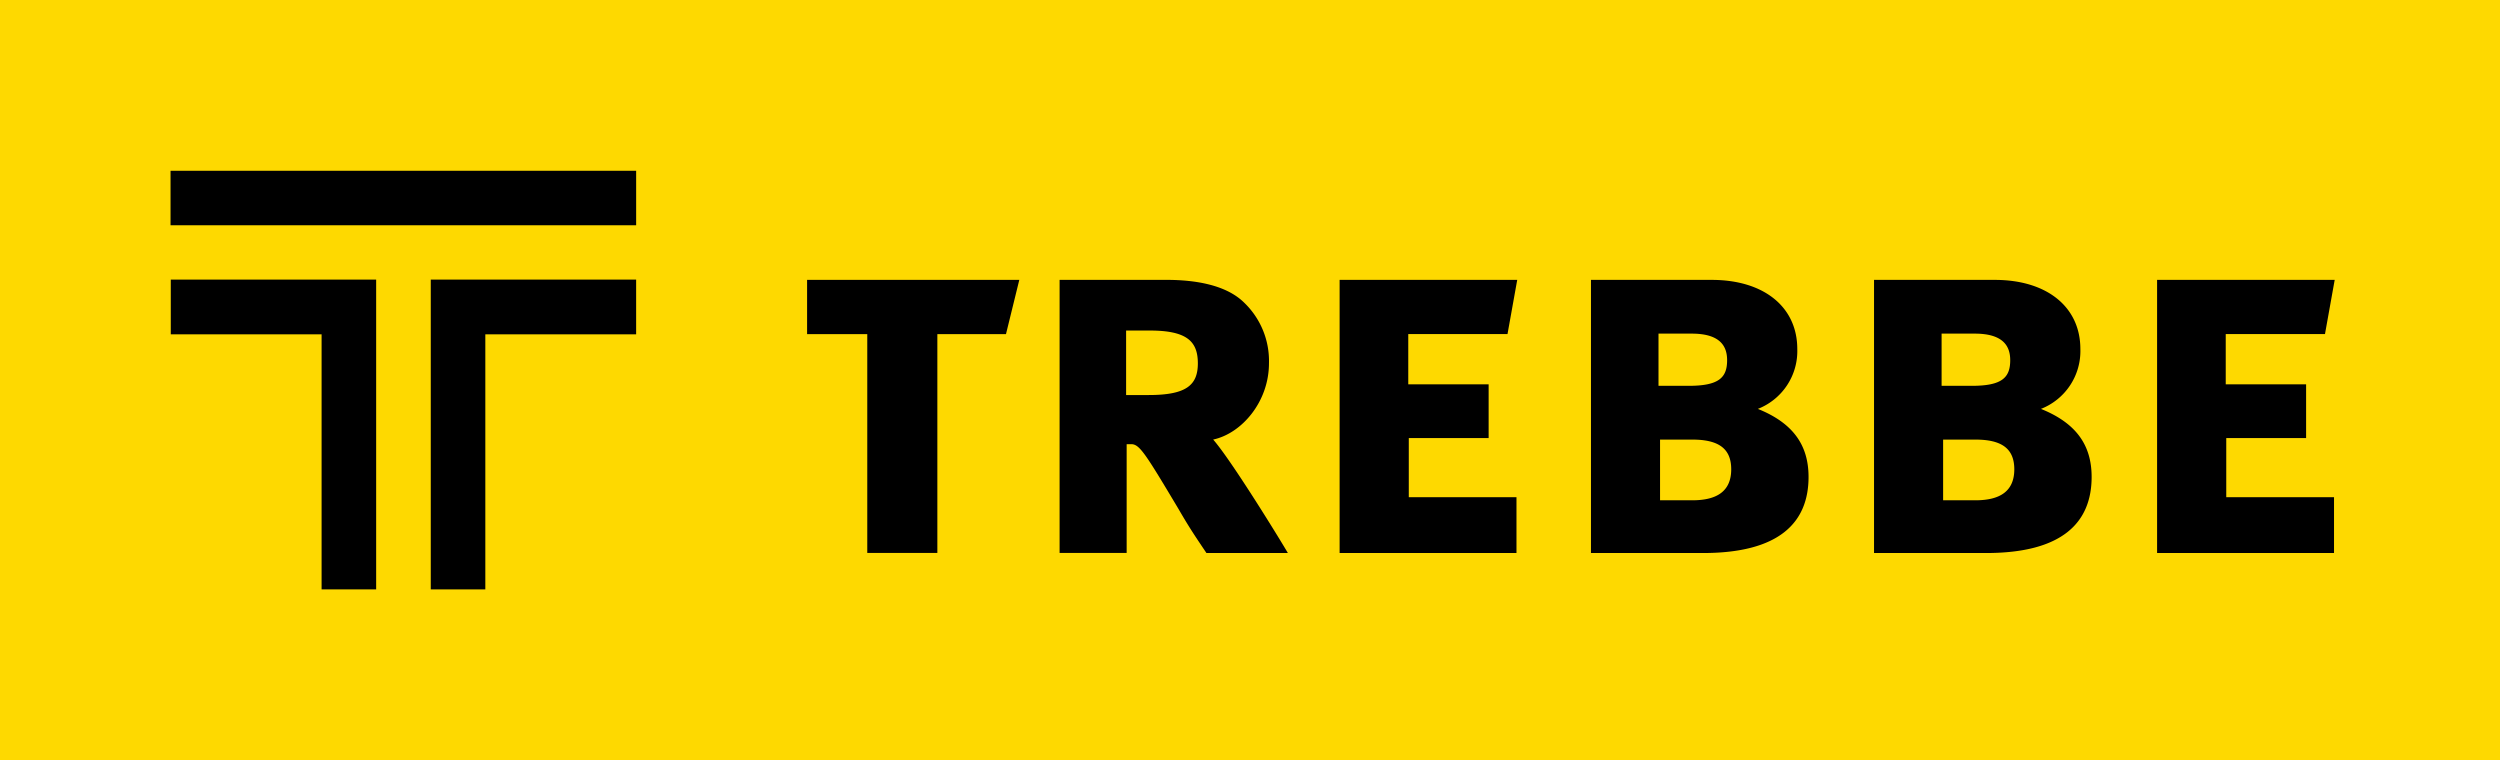 <?xml version="1.0" encoding="UTF-8"?>
<svg xmlns="http://www.w3.org/2000/svg" viewBox="0 0 236.789 71.998">
  <path d="M0,0V72H236.789V0Z" style="fill:#fed900"></path>
  <path d="M95.282,31.647h-6.5V52.373H82.144V31.647h-5.7v-5.14h20.1Z"></path>
  <path d="M114.269,52.38c-1.061-1.58-1.595-2.356-2.662-4.2-3.153-5.284-3.683-6.109-4.459-6.109h-.436v10.3h-6.351V26.507h10.084c2.812,0,5.723.485,7.419,2.181a7.645,7.645,0,0,1,2.327,5.72c0,3.637-2.57,6.642-5.284,7.225,1.745,1.987,6.5,9.747,7.072,10.743h-7.71ZM108.89,31.307h-2.23v6.109H108.8c3.539,0,4.655-.92,4.655-3S112.429,31.307,108.89,31.307Z"></path>
  <path d="M126.883,52.38V26.51h16.822l-.92,5.131h-9.4V36.4h7.612v5.091h-7.563v5.6h10.2V52.38Z"></path>
  <path d="M161.306,52.38H150.689V26.51h11.442c4.944,0,8.1,2.57,8.1,6.545a5.883,5.883,0,0,1-3.733,5.674c3.248,1.309,4.8,3.346,4.8,6.446C171.3,49.491,168.529,52.38,161.306,52.38ZM160.239,31.6h-3.153v4.944h2.862c2.861,0,3.637-.776,3.637-2.426C163.585,32.908,163.051,31.6,160.239,31.6Zm.049,10.038h-3.055v5.748h3.055c2.328,0,3.686-.853,3.686-2.939C163.971,42.507,162.809,41.636,160.288,41.636Z"></path>
  <path d="M188.117,52.38H177.5V26.51h11.443c4.944,0,8.1,2.57,8.1,6.545a5.883,5.883,0,0,1-3.733,5.674c3.248,1.309,4.8,3.346,4.8,6.446C198.106,49.491,195.34,52.38,188.117,52.38ZM187.05,31.6H183.9v4.944h2.861c2.862,0,3.638-.776,3.638-2.426C190.4,32.908,189.862,31.6,187.05,31.6Zm.049,10.038h-3.055v5.748H187.1c2.328,0,3.686-.853,3.686-2.939C190.782,42.507,189.62,41.636,187.1,41.636Z"></path>
  <path d="M204.31,52.38V26.51h16.822l-.92,5.131h-9.4V36.4h7.612v5.091h-7.563v5.6h10.207V52.38Z"></path>
  <path d="M16.153,16.175v5.161h44.1V16.175Zm.022,15.491H30.46V55.824h5.168V26.483H16.175Z"></path>
  <path d="M60.252,26.483H40.8V55.824h5.168V31.666H60.252Z"></path>
</svg>
